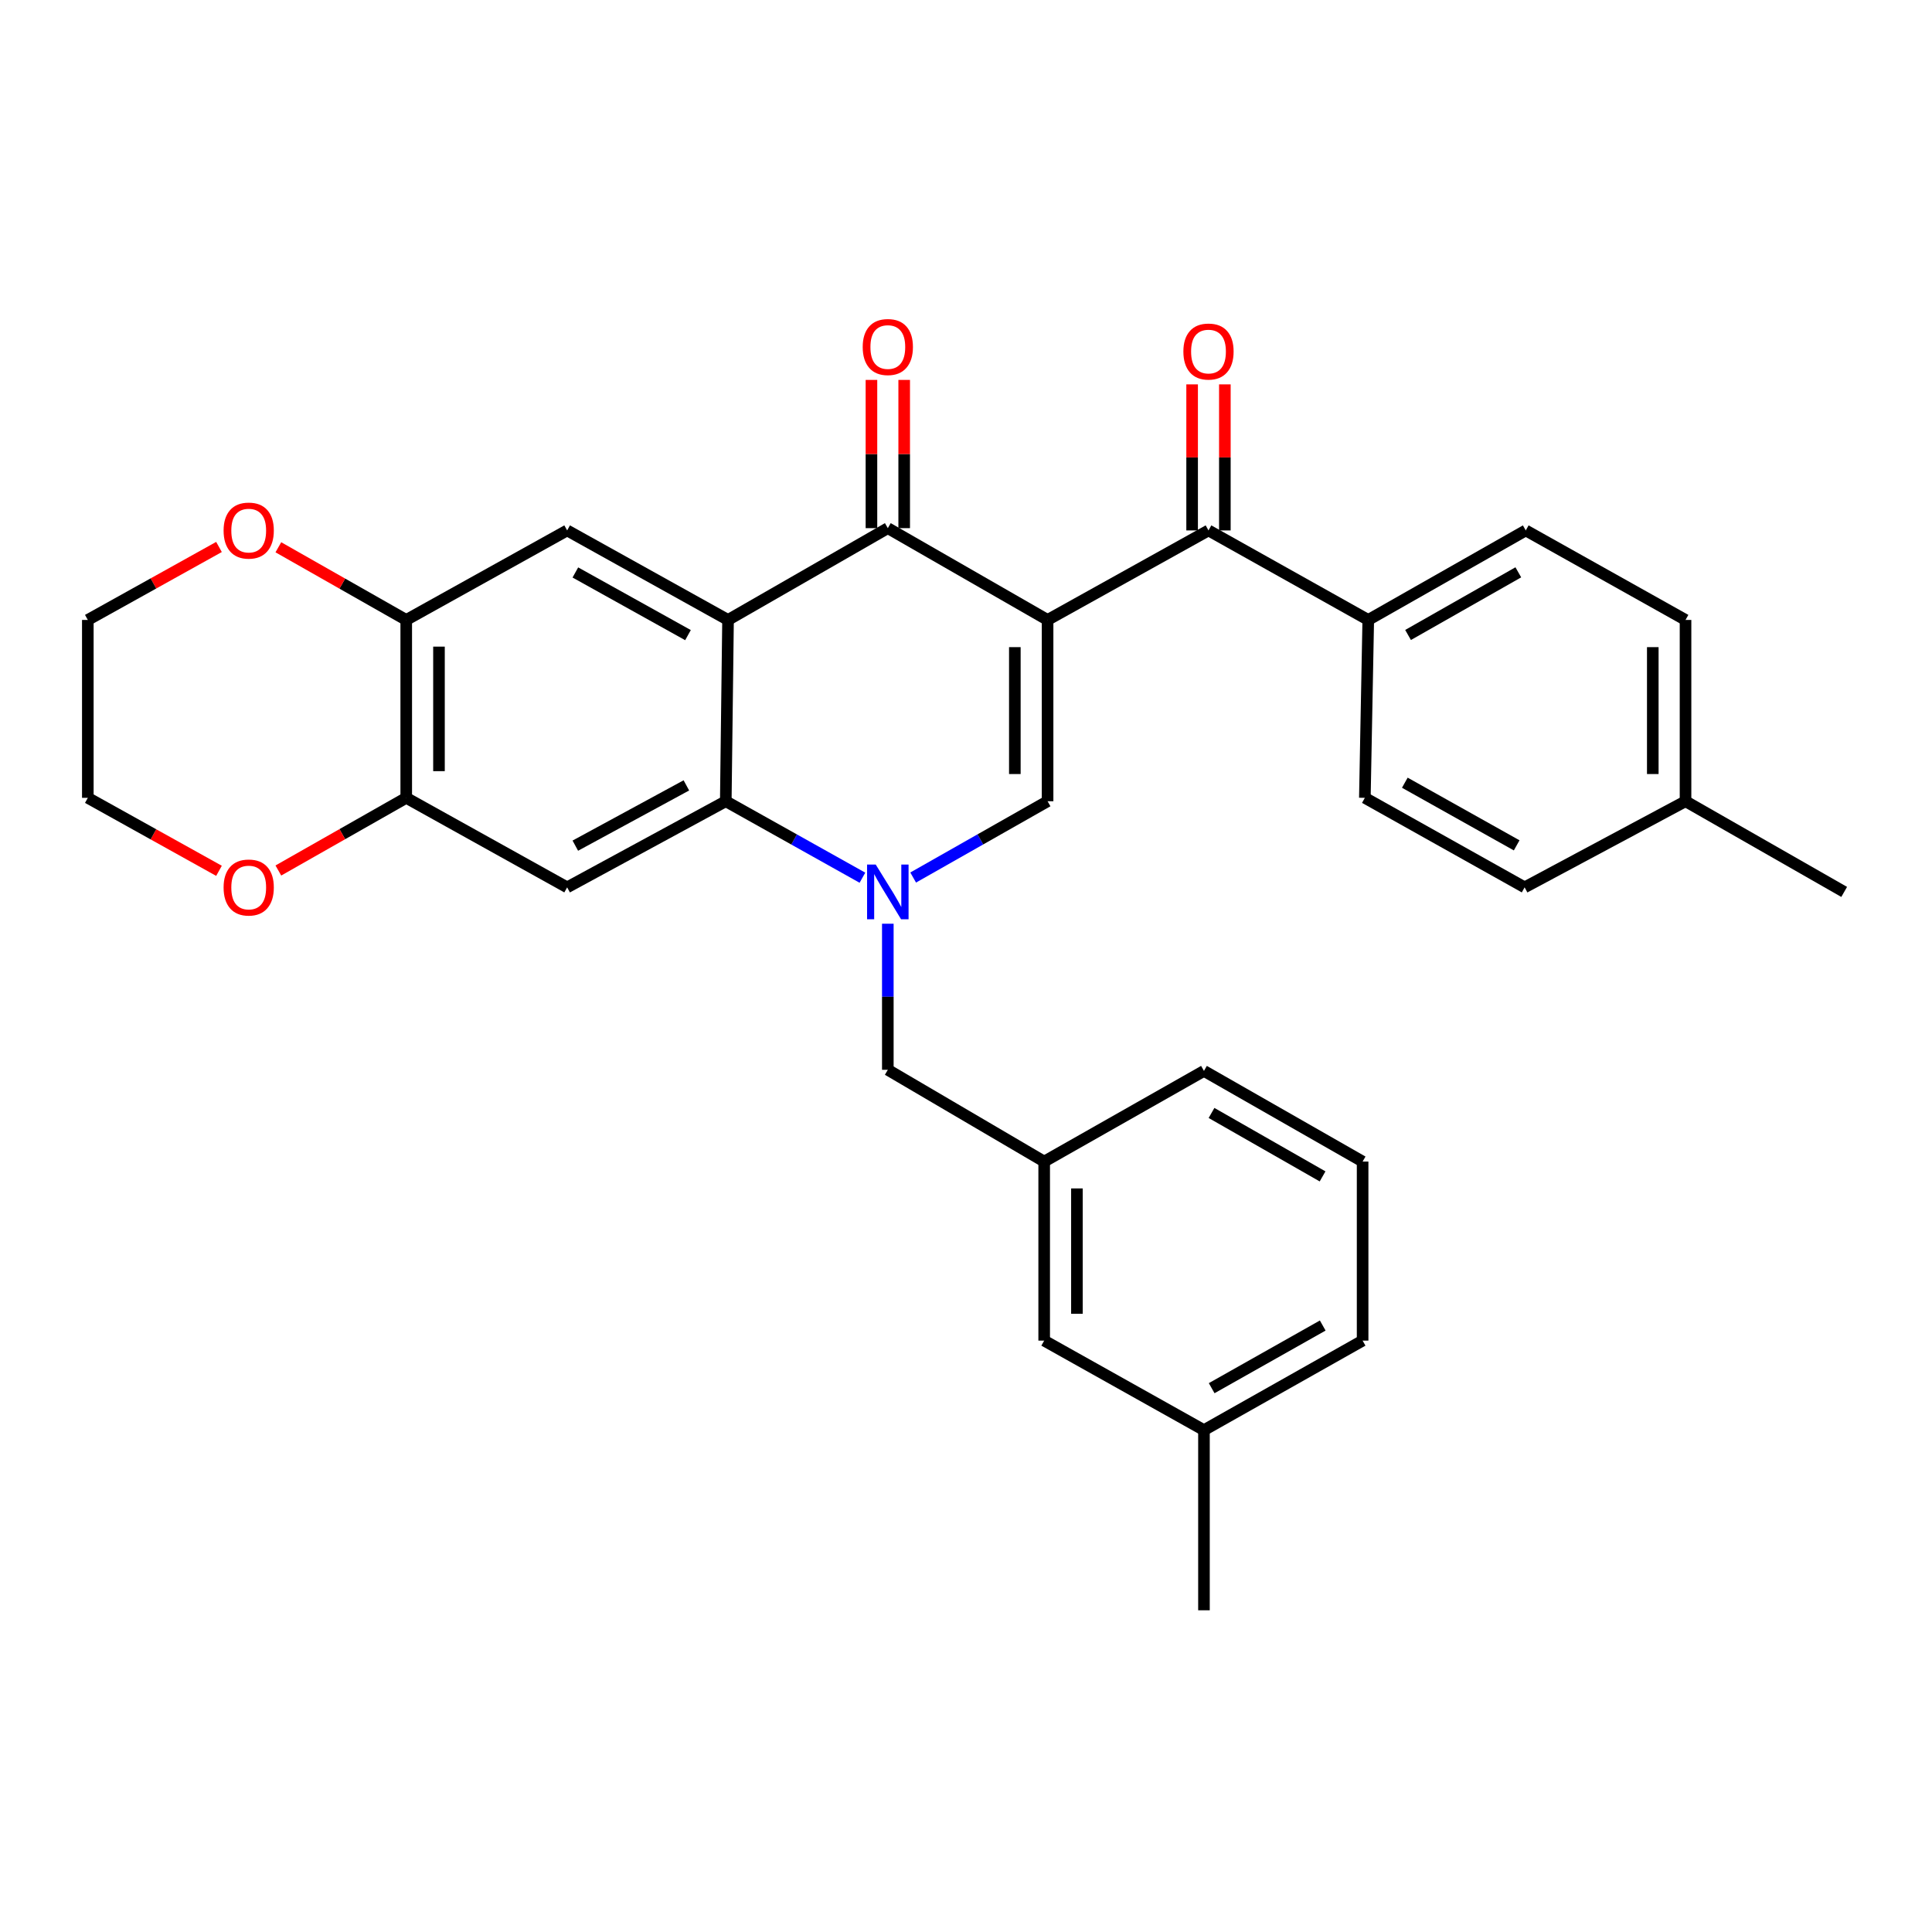 <?xml version='1.0' encoding='iso-8859-1'?>
<svg version='1.1' baseProfile='full'
              xmlns='http://www.w3.org/2000/svg'
                      xmlns:rdkit='http://www.rdkit.org/xml'
                      xmlns:xlink='http://www.w3.org/1999/xlink'
                  xml:space='preserve'
width='1000px' height='1000px' viewBox='0 0 1000 1000'>
<!-- END OF HEADER -->
<rect style='opacity:1.0;fill:#FFFFFF;stroke:none' width='1000' height='1000' x='0' y='0'> </rect>
<path class='bond-2' d='M 542.227,320.88 L 459.534,273.371' style='fill:none;fill-rule:evenodd;stroke:#000000;stroke-width:6px;stroke-linecap:butt;stroke-linejoin:miter;stroke-opacity:1' />
<path class='bond-3' d='M 542.227,320.88 L 542.227,414.721' style='fill:none;fill-rule:evenodd;stroke:#000000;stroke-width:6px;stroke-linecap:butt;stroke-linejoin:miter;stroke-opacity:1' />
<path class='bond-3' d='M 525.28,334.956 L 525.28,400.644' style='fill:none;fill-rule:evenodd;stroke:#000000;stroke-width:6px;stroke-linecap:butt;stroke-linejoin:miter;stroke-opacity:1' />
<path class='bond-5' d='M 542.227,320.88 L 625.514,274.548' style='fill:none;fill-rule:evenodd;stroke:#000000;stroke-width:6px;stroke-linecap:butt;stroke-linejoin:miter;stroke-opacity:1' />
<path class='bond-0' d='M 472.651,454.21 L 507.439,434.465' style='fill:none;fill-rule:evenodd;stroke:#0000FF;stroke-width:6px;stroke-linecap:butt;stroke-linejoin:miter;stroke-opacity:1' />
<path class='bond-0' d='M 507.439,434.465 L 542.227,414.721' style='fill:none;fill-rule:evenodd;stroke:#000000;stroke-width:6px;stroke-linecap:butt;stroke-linejoin:miter;stroke-opacity:1' />
<path class='bond-4' d='M 446.391,454.3 L 411.027,434.511' style='fill:none;fill-rule:evenodd;stroke:#0000FF;stroke-width:6px;stroke-linecap:butt;stroke-linejoin:miter;stroke-opacity:1' />
<path class='bond-4' d='M 411.027,434.511 L 375.663,414.721' style='fill:none;fill-rule:evenodd;stroke:#000000;stroke-width:6px;stroke-linecap:butt;stroke-linejoin:miter;stroke-opacity:1' />
<path class='bond-10' d='M 459.534,478.117 L 459.534,515.922' style='fill:none;fill-rule:evenodd;stroke:#0000FF;stroke-width:6px;stroke-linecap:butt;stroke-linejoin:miter;stroke-opacity:1' />
<path class='bond-10' d='M 459.534,515.922 L 459.534,553.726' style='fill:none;fill-rule:evenodd;stroke:#000000;stroke-width:6px;stroke-linecap:butt;stroke-linejoin:miter;stroke-opacity:1' />
<path class='bond-1' d='M 376.831,320.88 L 459.534,273.371' style='fill:none;fill-rule:evenodd;stroke:#000000;stroke-width:6px;stroke-linecap:butt;stroke-linejoin:miter;stroke-opacity:1' />
<path class='bond-7' d='M 376.831,320.88 L 293.554,274.548' style='fill:none;fill-rule:evenodd;stroke:#000000;stroke-width:6px;stroke-linecap:butt;stroke-linejoin:miter;stroke-opacity:1' />
<path class='bond-7' d='M 356.1,328.739 L 297.806,296.307' style='fill:none;fill-rule:evenodd;stroke:#000000;stroke-width:6px;stroke-linecap:butt;stroke-linejoin:miter;stroke-opacity:1' />
<path class='bond-31' d='M 376.831,320.88 L 375.663,414.721' style='fill:none;fill-rule:evenodd;stroke:#000000;stroke-width:6px;stroke-linecap:butt;stroke-linejoin:miter;stroke-opacity:1' />
<path class='bond-12' d='M 468.007,273.371 L 468.007,235.008' style='fill:none;fill-rule:evenodd;stroke:#000000;stroke-width:6px;stroke-linecap:butt;stroke-linejoin:miter;stroke-opacity:1' />
<path class='bond-12' d='M 468.007,235.008 L 468.007,196.645' style='fill:none;fill-rule:evenodd;stroke:#FF0000;stroke-width:6px;stroke-linecap:butt;stroke-linejoin:miter;stroke-opacity:1' />
<path class='bond-12' d='M 451.06,273.371 L 451.06,235.008' style='fill:none;fill-rule:evenodd;stroke:#000000;stroke-width:6px;stroke-linecap:butt;stroke-linejoin:miter;stroke-opacity:1' />
<path class='bond-12' d='M 451.06,235.008 L 451.06,196.645' style='fill:none;fill-rule:evenodd;stroke:#FF0000;stroke-width:6px;stroke-linecap:butt;stroke-linejoin:miter;stroke-opacity:1' />
<path class='bond-6' d='M 375.663,414.721 L 293.554,459.292' style='fill:none;fill-rule:evenodd;stroke:#000000;stroke-width:6px;stroke-linecap:butt;stroke-linejoin:miter;stroke-opacity:1' />
<path class='bond-6' d='M 355.262,406.512 L 297.785,437.712' style='fill:none;fill-rule:evenodd;stroke:#000000;stroke-width:6px;stroke-linecap:butt;stroke-linejoin:miter;stroke-opacity:1' />
<path class='bond-11' d='M 625.514,274.548 L 708.207,320.88' style='fill:none;fill-rule:evenodd;stroke:#000000;stroke-width:6px;stroke-linecap:butt;stroke-linejoin:miter;stroke-opacity:1' />
<path class='bond-14' d='M 633.987,274.548 L 633.987,236.749' style='fill:none;fill-rule:evenodd;stroke:#000000;stroke-width:6px;stroke-linecap:butt;stroke-linejoin:miter;stroke-opacity:1' />
<path class='bond-14' d='M 633.987,236.749 L 633.987,198.951' style='fill:none;fill-rule:evenodd;stroke:#FF0000;stroke-width:6px;stroke-linecap:butt;stroke-linejoin:miter;stroke-opacity:1' />
<path class='bond-14' d='M 617.04,274.548 L 617.04,236.749' style='fill:none;fill-rule:evenodd;stroke:#000000;stroke-width:6px;stroke-linecap:butt;stroke-linejoin:miter;stroke-opacity:1' />
<path class='bond-14' d='M 617.04,236.749 L 617.04,198.951' style='fill:none;fill-rule:evenodd;stroke:#FF0000;stroke-width:6px;stroke-linecap:butt;stroke-linejoin:miter;stroke-opacity:1' />
<path class='bond-8' d='M 293.554,459.292 L 210.267,412.96' style='fill:none;fill-rule:evenodd;stroke:#000000;stroke-width:6px;stroke-linecap:butt;stroke-linejoin:miter;stroke-opacity:1' />
<path class='bond-9' d='M 293.554,274.548 L 210.267,320.88' style='fill:none;fill-rule:evenodd;stroke:#000000;stroke-width:6px;stroke-linecap:butt;stroke-linejoin:miter;stroke-opacity:1' />
<path class='bond-13' d='M 210.267,412.96 L 177.172,431.766' style='fill:none;fill-rule:evenodd;stroke:#000000;stroke-width:6px;stroke-linecap:butt;stroke-linejoin:miter;stroke-opacity:1' />
<path class='bond-13' d='M 177.172,431.766 L 144.076,450.573' style='fill:none;fill-rule:evenodd;stroke:#FF0000;stroke-width:6px;stroke-linecap:butt;stroke-linejoin:miter;stroke-opacity:1' />
<path class='bond-32' d='M 210.267,412.96 L 210.267,320.88' style='fill:none;fill-rule:evenodd;stroke:#000000;stroke-width:6px;stroke-linecap:butt;stroke-linejoin:miter;stroke-opacity:1' />
<path class='bond-32' d='M 227.214,399.148 L 227.214,334.692' style='fill:none;fill-rule:evenodd;stroke:#000000;stroke-width:6px;stroke-linecap:butt;stroke-linejoin:miter;stroke-opacity:1' />
<path class='bond-15' d='M 210.267,320.88 L 177.172,302.073' style='fill:none;fill-rule:evenodd;stroke:#000000;stroke-width:6px;stroke-linecap:butt;stroke-linejoin:miter;stroke-opacity:1' />
<path class='bond-15' d='M 177.172,302.073 L 144.076,283.267' style='fill:none;fill-rule:evenodd;stroke:#FF0000;stroke-width:6px;stroke-linecap:butt;stroke-linejoin:miter;stroke-opacity:1' />
<path class='bond-16' d='M 459.534,553.726 L 540.466,601.226' style='fill:none;fill-rule:evenodd;stroke:#000000;stroke-width:6px;stroke-linecap:butt;stroke-linejoin:miter;stroke-opacity:1' />
<path class='bond-17' d='M 708.207,320.88 L 789.733,274.548' style='fill:none;fill-rule:evenodd;stroke:#000000;stroke-width:6px;stroke-linecap:butt;stroke-linejoin:miter;stroke-opacity:1' />
<path class='bond-17' d='M 728.809,328.664 L 785.878,296.232' style='fill:none;fill-rule:evenodd;stroke:#000000;stroke-width:6px;stroke-linecap:butt;stroke-linejoin:miter;stroke-opacity:1' />
<path class='bond-18' d='M 708.207,320.88 L 706.446,412.96' style='fill:none;fill-rule:evenodd;stroke:#000000;stroke-width:6px;stroke-linecap:butt;stroke-linejoin:miter;stroke-opacity:1' />
<path class='bond-25' d='M 113.349,450.734 L 79.402,431.847' style='fill:none;fill-rule:evenodd;stroke:#FF0000;stroke-width:6px;stroke-linecap:butt;stroke-linejoin:miter;stroke-opacity:1' />
<path class='bond-25' d='M 79.402,431.847 L 45.455,412.96' style='fill:none;fill-rule:evenodd;stroke:#000000;stroke-width:6px;stroke-linecap:butt;stroke-linejoin:miter;stroke-opacity:1' />
<path class='bond-26' d='M 113.349,283.106 L 79.402,301.993' style='fill:none;fill-rule:evenodd;stroke:#FF0000;stroke-width:6px;stroke-linecap:butt;stroke-linejoin:miter;stroke-opacity:1' />
<path class='bond-26' d='M 79.402,301.993 L 45.455,320.88' style='fill:none;fill-rule:evenodd;stroke:#000000;stroke-width:6px;stroke-linecap:butt;stroke-linejoin:miter;stroke-opacity:1' />
<path class='bond-19' d='M 540.466,601.226 L 540.466,693.899' style='fill:none;fill-rule:evenodd;stroke:#000000;stroke-width:6px;stroke-linecap:butt;stroke-linejoin:miter;stroke-opacity:1' />
<path class='bond-19' d='M 557.414,615.127 L 557.414,679.998' style='fill:none;fill-rule:evenodd;stroke:#000000;stroke-width:6px;stroke-linecap:butt;stroke-linejoin:miter;stroke-opacity:1' />
<path class='bond-27' d='M 540.466,601.226 L 623.169,554.31' style='fill:none;fill-rule:evenodd;stroke:#000000;stroke-width:6px;stroke-linecap:butt;stroke-linejoin:miter;stroke-opacity:1' />
<path class='bond-21' d='M 789.733,274.548 L 872.426,320.88' style='fill:none;fill-rule:evenodd;stroke:#000000;stroke-width:6px;stroke-linecap:butt;stroke-linejoin:miter;stroke-opacity:1' />
<path class='bond-20' d='M 706.446,412.96 L 789.149,459.292' style='fill:none;fill-rule:evenodd;stroke:#000000;stroke-width:6px;stroke-linecap:butt;stroke-linejoin:miter;stroke-opacity:1' />
<path class='bond-20' d='M 727.135,405.125 L 785.027,437.557' style='fill:none;fill-rule:evenodd;stroke:#000000;stroke-width:6px;stroke-linecap:butt;stroke-linejoin:miter;stroke-opacity:1' />
<path class='bond-23' d='M 540.466,693.899 L 623.169,740.231' style='fill:none;fill-rule:evenodd;stroke:#000000;stroke-width:6px;stroke-linecap:butt;stroke-linejoin:miter;stroke-opacity:1' />
<path class='bond-22' d='M 789.149,459.292 L 872.426,414.721' style='fill:none;fill-rule:evenodd;stroke:#000000;stroke-width:6px;stroke-linecap:butt;stroke-linejoin:miter;stroke-opacity:1' />
<path class='bond-33' d='M 872.426,320.88 L 872.426,414.721' style='fill:none;fill-rule:evenodd;stroke:#000000;stroke-width:6px;stroke-linecap:butt;stroke-linejoin:miter;stroke-opacity:1' />
<path class='bond-33' d='M 855.479,334.956 L 855.479,400.644' style='fill:none;fill-rule:evenodd;stroke:#000000;stroke-width:6px;stroke-linecap:butt;stroke-linejoin:miter;stroke-opacity:1' />
<path class='bond-29' d='M 872.426,414.721 L 954.545,461.655' style='fill:none;fill-rule:evenodd;stroke:#000000;stroke-width:6px;stroke-linecap:butt;stroke-linejoin:miter;stroke-opacity:1' />
<path class='bond-30' d='M 623.169,740.231 L 623.169,833.479' style='fill:none;fill-rule:evenodd;stroke:#000000;stroke-width:6px;stroke-linecap:butt;stroke-linejoin:miter;stroke-opacity:1' />
<path class='bond-35' d='M 623.169,740.231 L 705.288,693.899' style='fill:none;fill-rule:evenodd;stroke:#000000;stroke-width:6px;stroke-linecap:butt;stroke-linejoin:miter;stroke-opacity:1' />
<path class='bond-35' d='M 627.159,718.521 L 684.643,686.089' style='fill:none;fill-rule:evenodd;stroke:#000000;stroke-width:6px;stroke-linecap:butt;stroke-linejoin:miter;stroke-opacity:1' />
<path class='bond-24' d='M 705.288,601.226 L 623.169,554.31' style='fill:none;fill-rule:evenodd;stroke:#000000;stroke-width:6px;stroke-linecap:butt;stroke-linejoin:miter;stroke-opacity:1' />
<path class='bond-24' d='M 684.564,608.903 L 627.08,576.062' style='fill:none;fill-rule:evenodd;stroke:#000000;stroke-width:6px;stroke-linecap:butt;stroke-linejoin:miter;stroke-opacity:1' />
<path class='bond-28' d='M 705.288,601.226 L 705.288,693.899' style='fill:none;fill-rule:evenodd;stroke:#000000;stroke-width:6px;stroke-linecap:butt;stroke-linejoin:miter;stroke-opacity:1' />
<path class='bond-34' d='M 45.455,412.96 L 45.455,320.88' style='fill:none;fill-rule:evenodd;stroke:#000000;stroke-width:6px;stroke-linecap:butt;stroke-linejoin:miter;stroke-opacity:1' />
<path  class='atom-1' d='M 453.274 447.495
L 462.554 462.495
Q 463.474 463.975, 464.954 466.655
Q 466.434 469.335, 466.514 469.495
L 466.514 447.495
L 470.274 447.495
L 470.274 475.815
L 466.394 475.815
L 456.434 459.415
Q 455.274 457.495, 454.034 455.295
Q 452.834 453.095, 452.474 452.415
L 452.474 475.815
L 448.794 475.815
L 448.794 447.495
L 453.274 447.495
' fill='#0000FF'/>
<path  class='atom-13' d='M 446.534 179.619
Q 446.534 172.819, 449.894 169.019
Q 453.254 165.219, 459.534 165.219
Q 465.814 165.219, 469.174 169.019
Q 472.534 172.819, 472.534 179.619
Q 472.534 186.499, 469.134 190.419
Q 465.734 194.299, 459.534 194.299
Q 453.294 194.299, 449.894 190.419
Q 446.534 186.539, 446.534 179.619
M 459.534 191.099
Q 463.854 191.099, 466.174 188.219
Q 468.534 185.299, 468.534 179.619
Q 468.534 174.059, 466.174 171.259
Q 463.854 168.419, 459.534 168.419
Q 455.214 168.419, 452.854 171.219
Q 450.534 174.019, 450.534 179.619
Q 450.534 185.339, 452.854 188.219
Q 455.214 191.099, 459.534 191.099
' fill='#FF0000'/>
<path  class='atom-14' d='M 115.732 459.372
Q 115.732 452.572, 119.092 448.772
Q 122.452 444.972, 128.732 444.972
Q 135.012 444.972, 138.372 448.772
Q 141.732 452.572, 141.732 459.372
Q 141.732 466.252, 138.332 470.172
Q 134.932 474.052, 128.732 474.052
Q 122.492 474.052, 119.092 470.172
Q 115.732 466.292, 115.732 459.372
M 128.732 470.852
Q 133.052 470.852, 135.372 467.972
Q 137.732 465.052, 137.732 459.372
Q 137.732 453.812, 135.372 451.012
Q 133.052 448.172, 128.732 448.172
Q 124.412 448.172, 122.052 450.972
Q 119.732 453.772, 119.732 459.372
Q 119.732 465.092, 122.052 467.972
Q 124.412 470.852, 128.732 470.852
' fill='#FF0000'/>
<path  class='atom-15' d='M 612.514 181.954
Q 612.514 175.154, 615.874 171.354
Q 619.234 167.554, 625.514 167.554
Q 631.794 167.554, 635.154 171.354
Q 638.514 175.154, 638.514 181.954
Q 638.514 188.834, 635.114 192.754
Q 631.714 196.634, 625.514 196.634
Q 619.274 196.634, 615.874 192.754
Q 612.514 188.874, 612.514 181.954
M 625.514 193.434
Q 629.834 193.434, 632.154 190.554
Q 634.514 187.634, 634.514 181.954
Q 634.514 176.394, 632.154 173.594
Q 629.834 170.754, 625.514 170.754
Q 621.194 170.754, 618.834 173.554
Q 616.514 176.354, 616.514 181.954
Q 616.514 187.674, 618.834 190.554
Q 621.194 193.434, 625.514 193.434
' fill='#FF0000'/>
<path  class='atom-16' d='M 115.732 274.628
Q 115.732 267.828, 119.092 264.028
Q 122.452 260.228, 128.732 260.228
Q 135.012 260.228, 138.372 264.028
Q 141.732 267.828, 141.732 274.628
Q 141.732 281.508, 138.332 285.428
Q 134.932 289.308, 128.732 289.308
Q 122.492 289.308, 119.092 285.428
Q 115.732 281.548, 115.732 274.628
M 128.732 286.108
Q 133.052 286.108, 135.372 283.228
Q 137.732 280.308, 137.732 274.628
Q 137.732 269.068, 135.372 266.268
Q 133.052 263.428, 128.732 263.428
Q 124.412 263.428, 122.052 266.228
Q 119.732 269.028, 119.732 274.628
Q 119.732 280.348, 122.052 283.228
Q 124.412 286.108, 128.732 286.108
' fill='#FF0000'/>
</svg>
